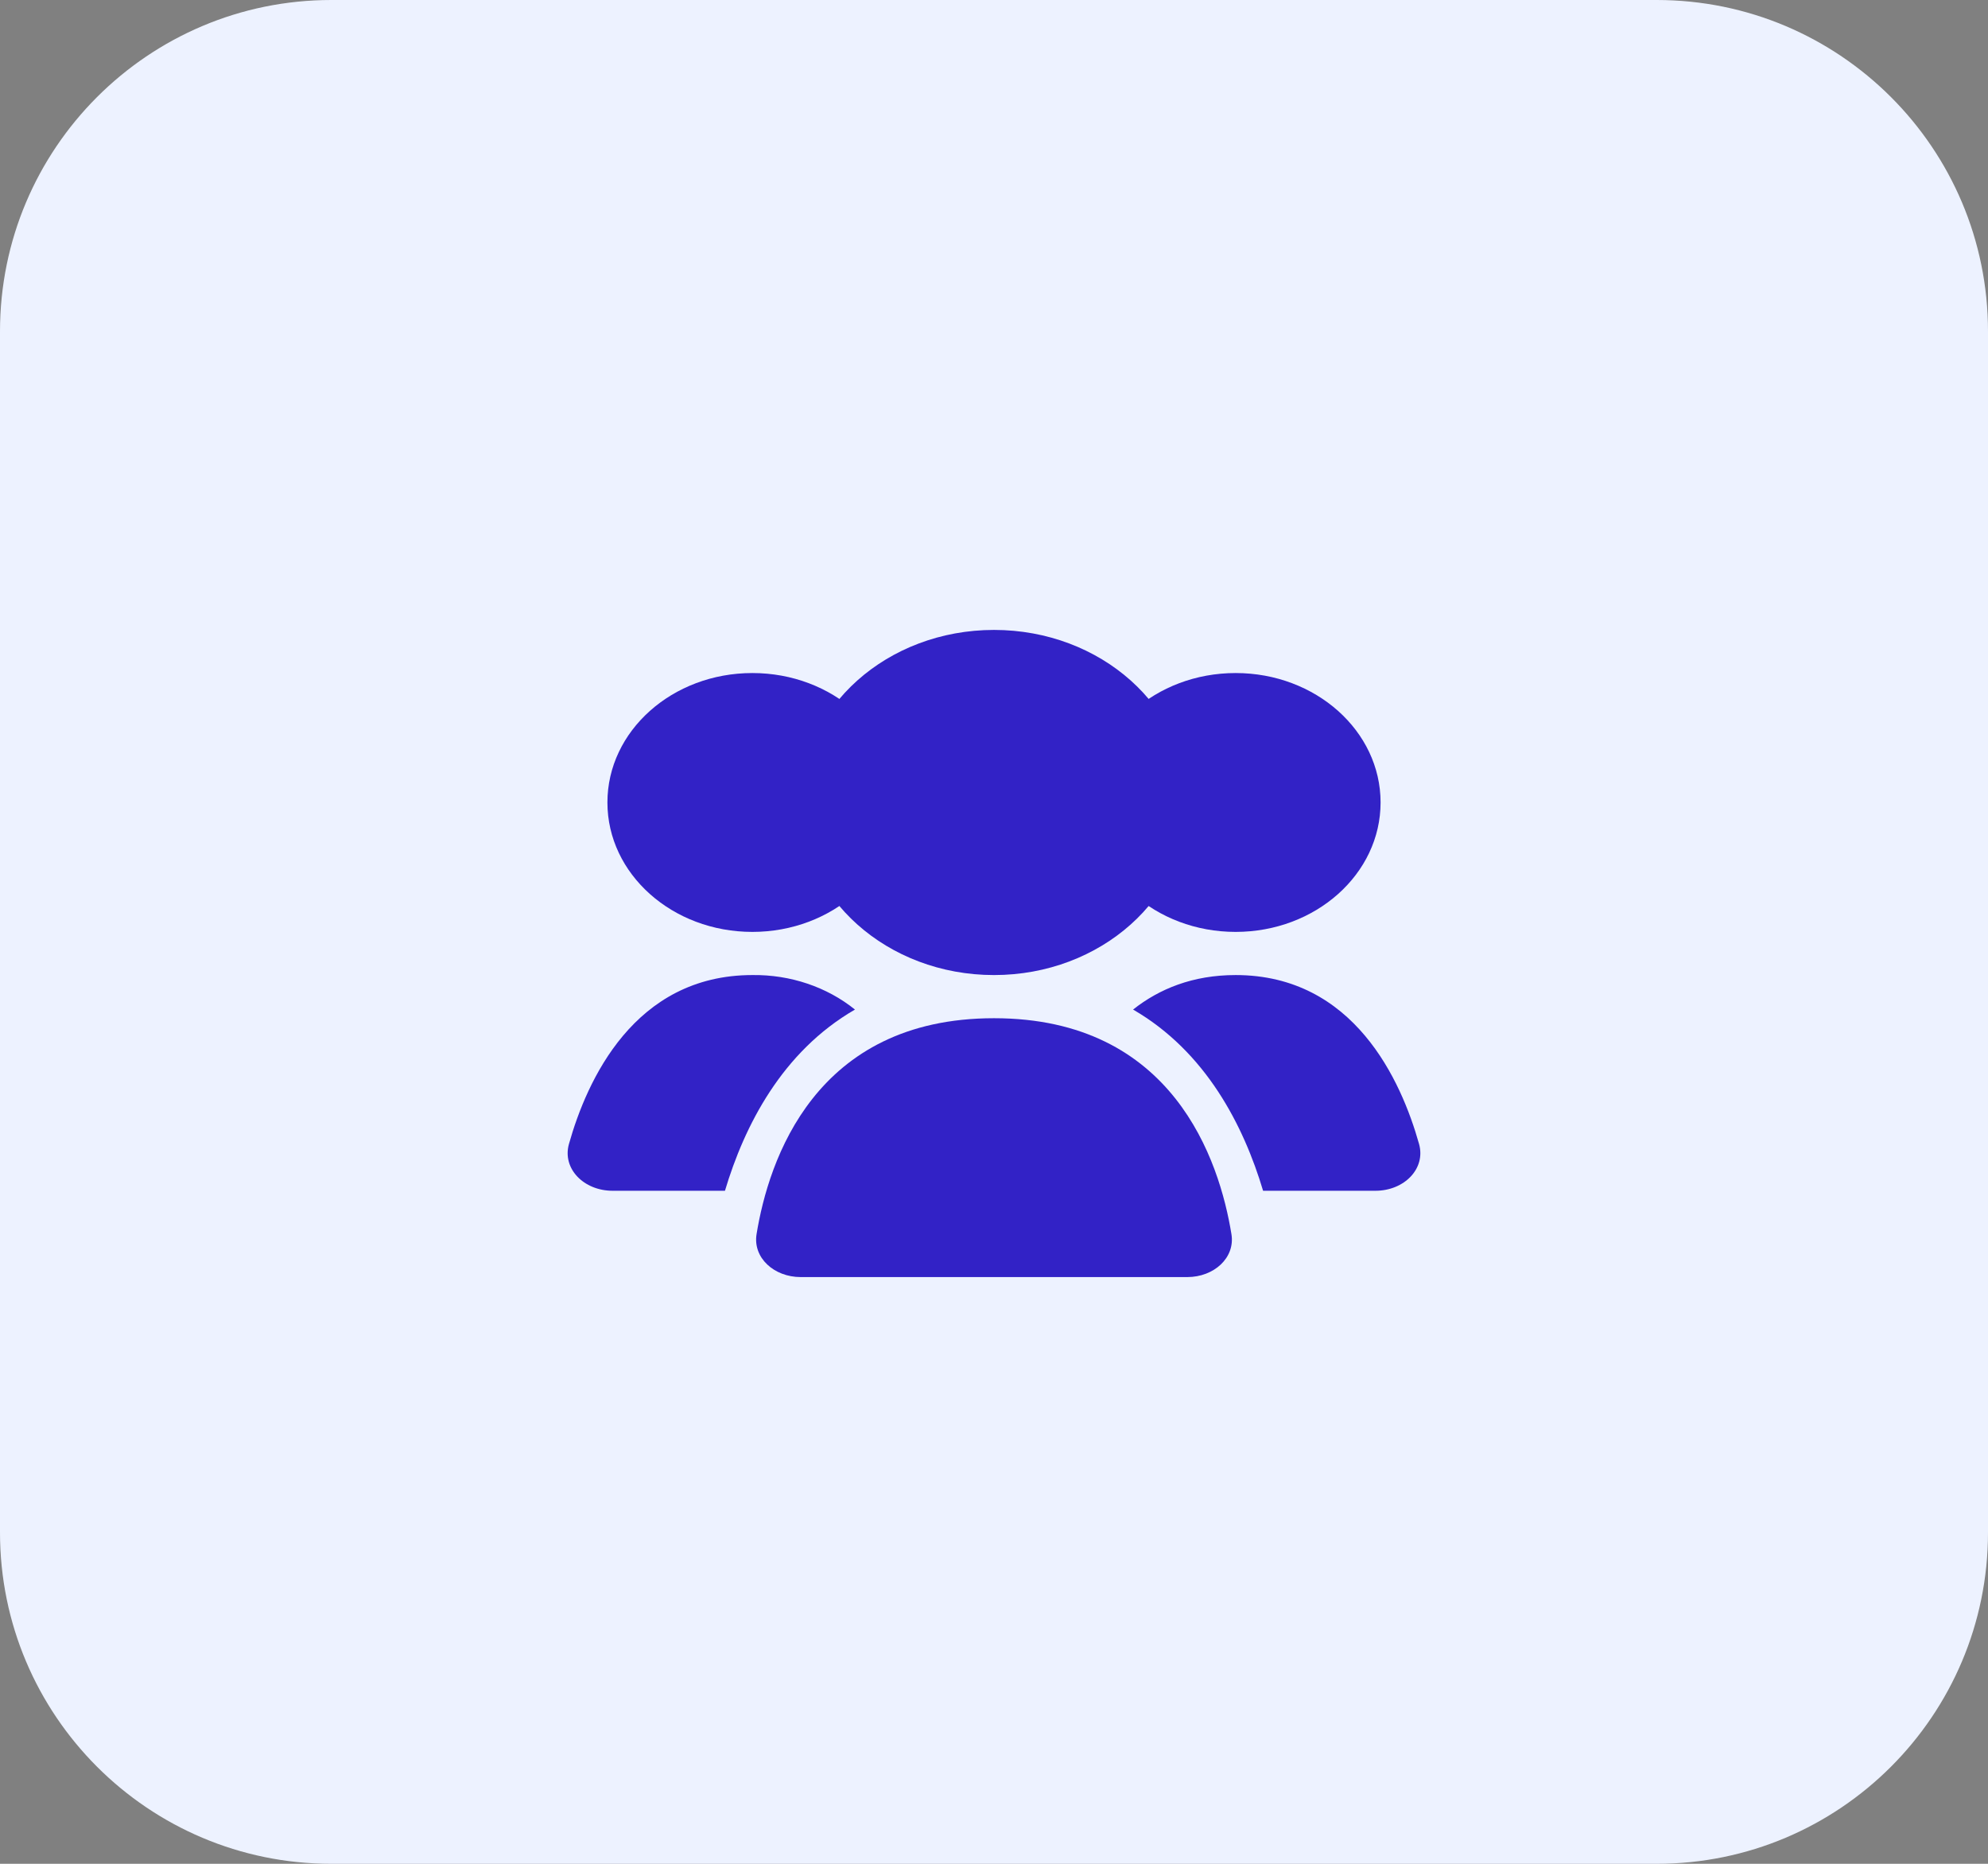 <svg width="48" height="45" viewBox="0 0 48 45" fill="none" xmlns="http://www.w3.org/2000/svg">
<rect x="0" y="0" width="48" height="45" fill="#808080" stroke="none"/>
<path d="M0 8C0 3.582 3.582 0 8 0H40C44.418 0 48 3.582 48 8V37C48 41.418 44.418 45 40 45H8C3.582 45 0 41.418 0 37V8Z" fill="#EDF2FF"/>
<path d="M24 23.542C26.578 23.542 28.667 21.676 28.667 19.375C28.667 17.074 26.578 15.209 24 15.209C21.423 15.209 19.334 17.074 19.334 19.375C19.334 21.676 21.423 23.542 24 23.542Z" fill="#3222C6"/>
<path d="M29.834 22.5C31.767 22.5 33.334 21.101 33.334 19.375C33.334 17.649 31.767 16.25 29.834 16.25C27.901 16.25 26.334 17.649 26.334 19.375C26.334 21.101 27.901 22.5 29.834 22.5Z" fill="#3222C6"/>
<path d="M18.166 22.5C20.099 22.5 21.666 21.101 21.666 19.375C21.666 17.649 20.099 16.25 18.166 16.25C16.233 16.25 14.666 17.649 14.666 19.375C14.666 21.101 16.233 22.5 18.166 22.5Z" fill="#3222C6"/>
<path fill-rule="evenodd" clip-rule="evenodd" d="M30.497 28.75H33.211C33.902 28.75 34.43 28.219 34.263 27.621C33.833 26.09 32.69 23.542 29.834 23.542C28.8 23.542 27.99 23.875 27.358 24.375C29.117 25.393 30.027 27.177 30.497 28.75ZM20.643 24.375C19.965 23.828 19.08 23.53 18.167 23.542C15.311 23.542 14.168 26.09 13.737 27.621C13.57 28.219 14.099 28.75 14.789 28.75H17.504C17.974 27.177 18.883 25.393 20.643 24.375Z" fill="#3222C6"/>
<path d="M24 24.584C28.327 24.584 29.444 28.022 29.733 29.798C29.826 30.368 29.311 30.834 28.667 30.834H19.333C18.689 30.834 18.175 30.368 18.267 29.798C18.556 28.022 19.673 24.584 24 24.584Z" fill="#3222C6"/>
</svg>
